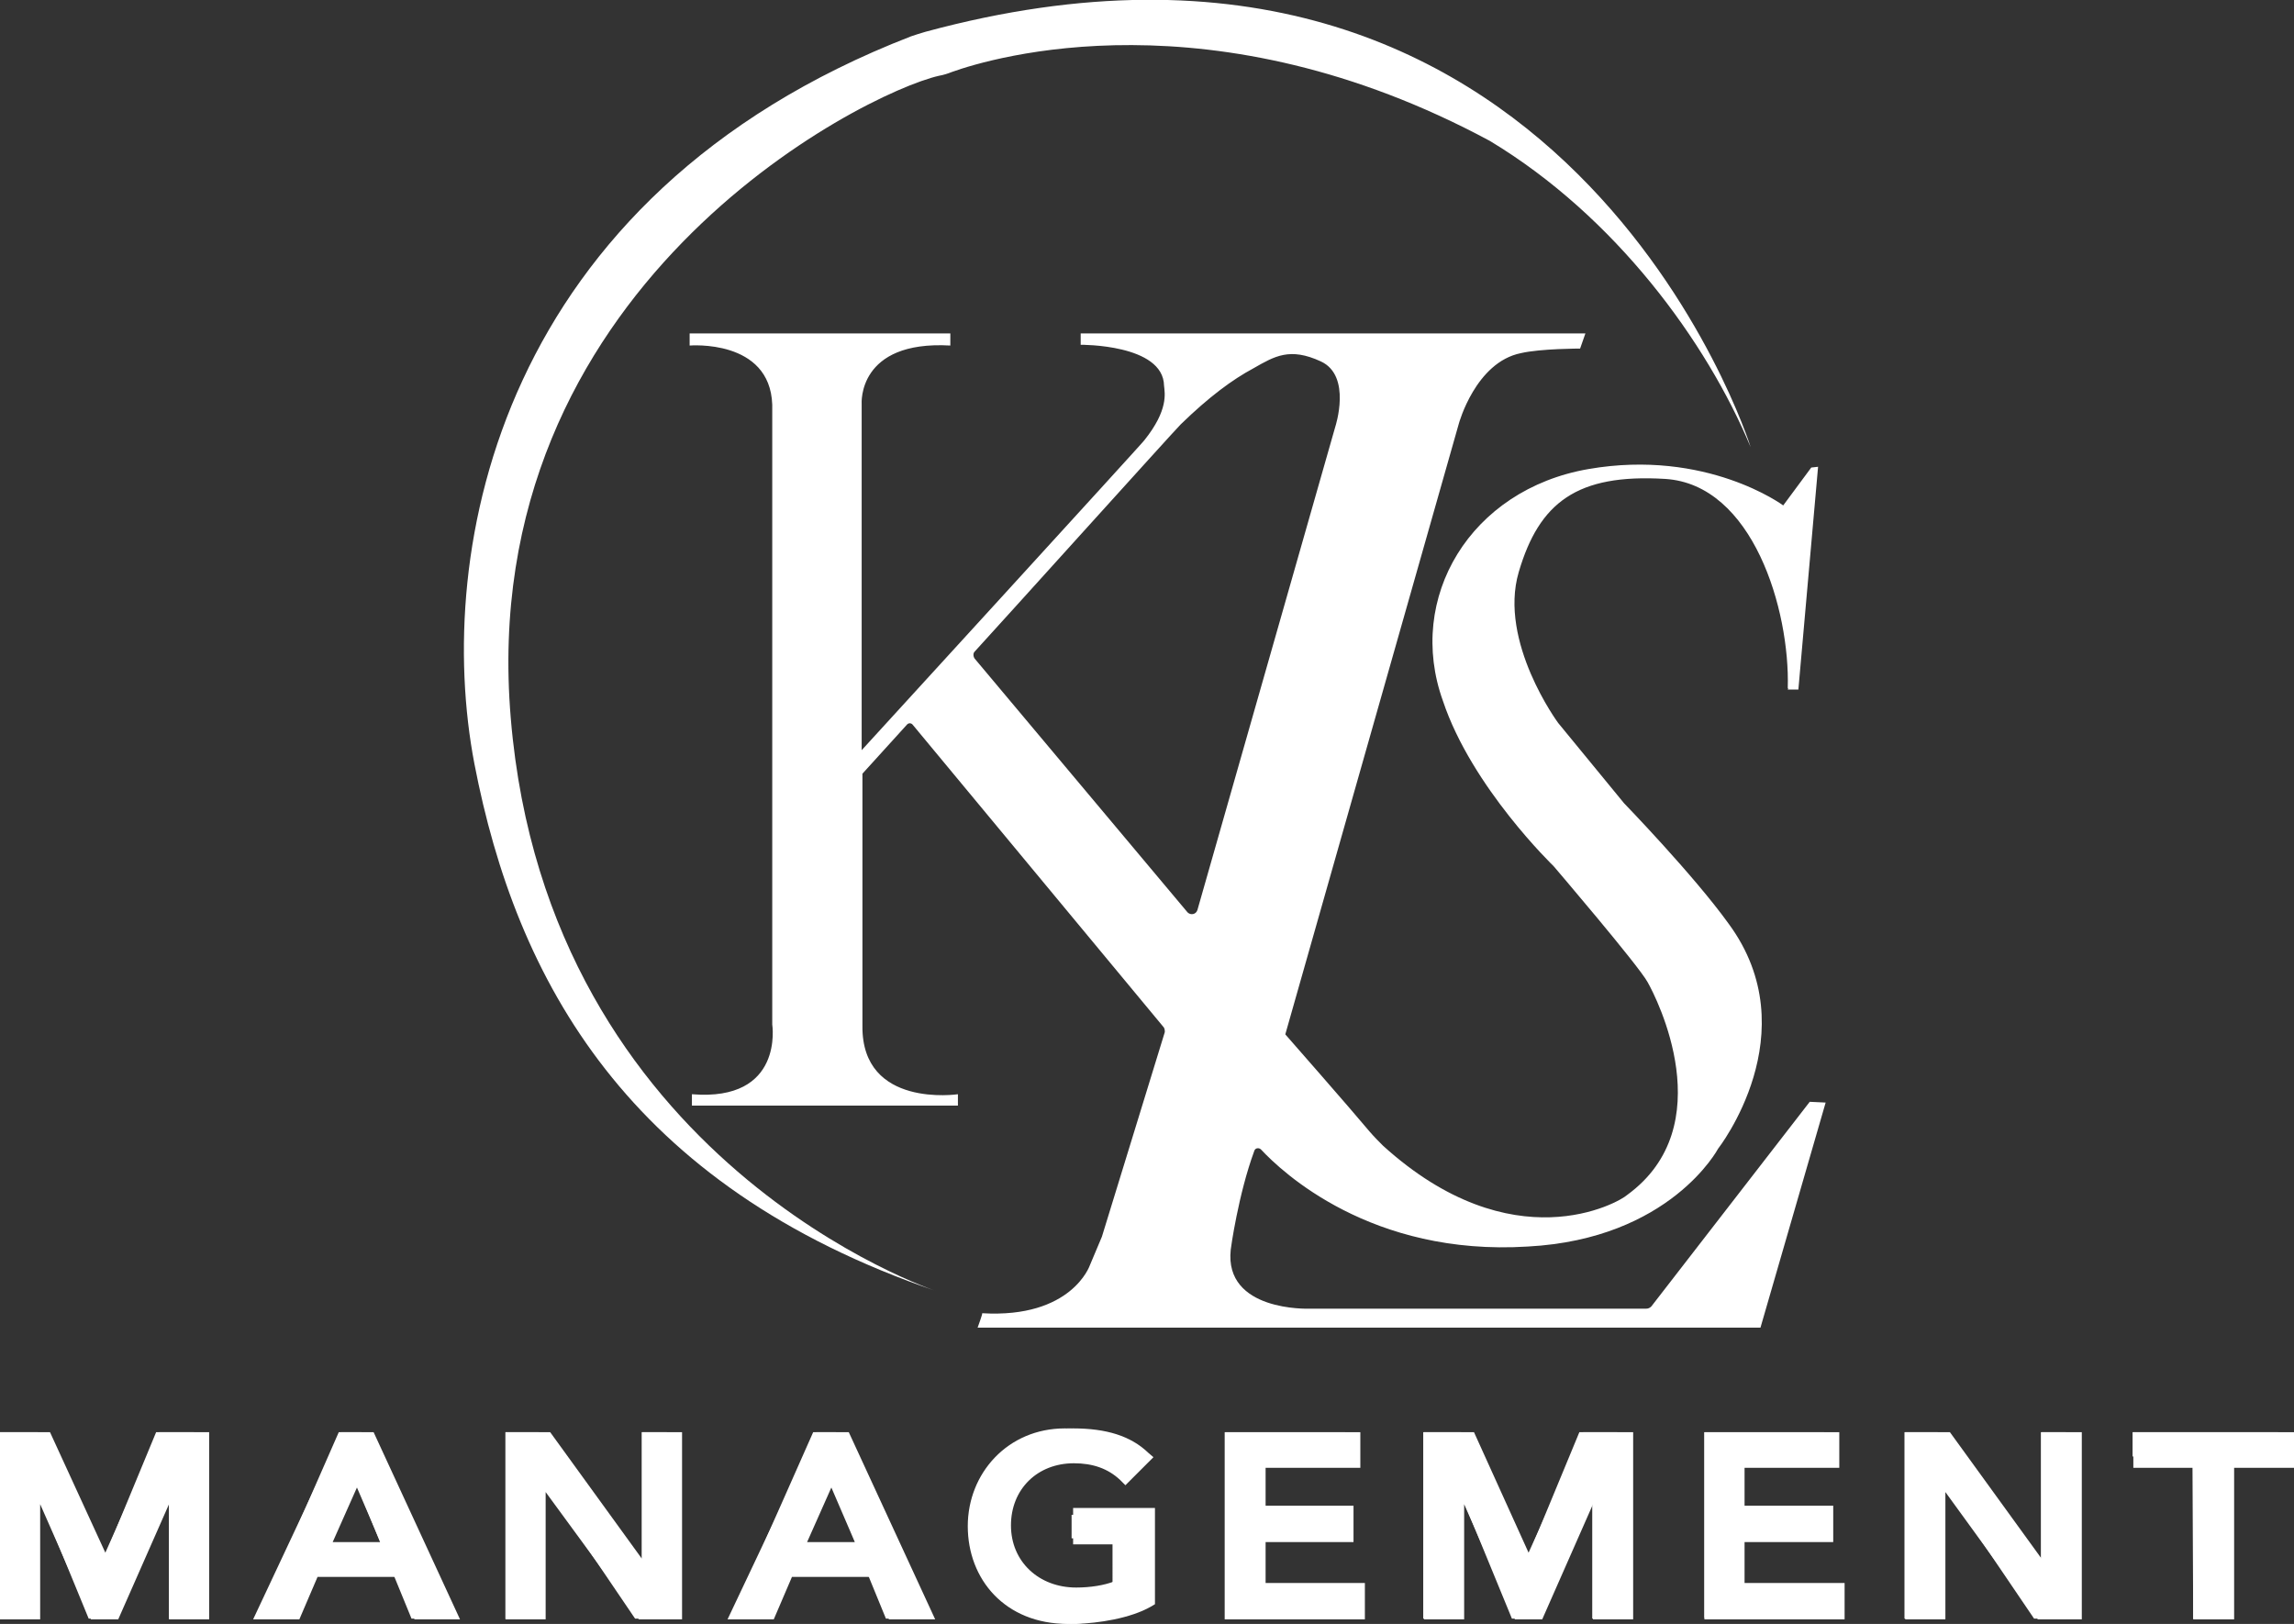 <?xml version="1.0" encoding="utf-8"?>
<!-- Generator: Adobe Illustrator 27.6.1, SVG Export Plug-In . SVG Version: 6.00 Build 0)  -->
<svg version="1.1" id="WHITE_-_KLS_MANAGEMENT" xmlns="http://www.w3.org/2000/svg" xmlns:xlink="http://www.w3.org/1999/xlink"
	 x="0px" y="0px" viewBox="0 0 302.7 214.3" style="enable-background:new 0 0 302.7 214.3;" xml:space="preserve">
<rect x="0" y="0" width="302.7" height="214.3" fill="#333333" stroke="none"/>
<style type="text/css">
	.st0{fill:#FFFFFF;}
</style>
<path class="st0" d="M238.8,145.4l-20.9,27c-0.2,0.2-0.4,0.3-0.7,0.3h-44.5c0,0-11.2,0.4-10.3-7.8c0-0.1,1-7.3,3.1-13
	c0.1-0.4,0.6-0.5,0.9-0.2c2.7,2.9,14.5,14.1,35.2,12.8c18.8-1,25.1-12.9,25.1-12.9s12-15.3,1.4-29.7c-4.6-6.4-13.8-15.9-13.8-15.9
	l-8.7-10.6c0,0-7.9-10.7-5.2-19.9s7.7-13,19.3-12.3s16.5,17.3,16.2,27.6c0.1,0,0,0.2,0,0.2h1.4l2.6-29.4l-0.9,0.1l-3.7,5
	c0,0-10.1-7.5-25.7-4.8c-15.6,2.7-24.1,17-19.2,30.6c3.8,11.4,14.6,21.8,14.6,21.8s11.2,13.1,12.4,15.3c1.2,2.1,9.8,19-2.7,28.1
	c-1.1,1-15.1,9-32.2-6.5c-0.6-0.6-1.2-1.2-1.8-1.9c-2.5-3-11.1-12.8-11.1-12.8l22.9-80.6c0,0,2.2-8.1,8.2-9.3
	c2.6-0.6,7.8-0.6,7.8-0.6l0.7-2h-66.6v1.5c0,0,10.9-0.1,11,5.4c0.1,1,0.6,3.2-2.6,7.2c0.1,0-37.3,40.9-37.3,40.9
	c0-21.9,0-45.7,0-45.7s-0.6-8.4,11.7-7.7V44H91v1.6c0,0,10.6-0.9,10.9,7.8v81.8c0,0,1.6,10.2-10.6,9.2c0,0.1,0,1.5,0,1.5h35.1v-1.5
	c0,0-12.7,1.9-12.6-9c0,0,0-17.4,0-36.2v2.9l5.9-6.5c0.2-0.2,0.5-0.2,0.7,0l33.1,39.9c0.2,0.2,0.2,0.5,0.2,0.7l-8.3,27l-1.6,3.8
	c0,0-2.4,7-14.2,6.3c0.1,0-0.6,1.9-0.6,1.9h103.3l8.6-29.7L238.8,145.4L238.8,145.4z M156.7,120.4l-28.1-33.5
	c-0.2-0.3-0.2-0.7,0-0.9c3.4-3.7,26.2-29,27.2-30c3.7-3.6,6.8-5.9,9.6-7.4c2.8-1.6,4.8-2.8,8.9-0.9s1.9,8.6,1.9,8.6L158,120.1
	C157.8,120.7,157.1,120.8,156.7,120.4L156.7,120.4z"/>
<path class="st0" d="M123.6,170.4c0,0-51.3-16.9-56.2-75.6C62.6,38,113.8,12.3,123.9,10c0.6-0.1,1.2-0.3,1.7-0.5
	c5.3-1.9,34.4-10.6,71,9.1c16.6,10,28.6,26.5,34.4,40.4c0-0.1-24.5-77.7-108.9-54.8c-0.7,0.2-1.3,0.4-1.9,0.6
	c-54.4,21.1-63,67.8-57.6,96C68.1,129.3,82.8,156.5,123.6,170.4L123.6,170.4z"/>
<g>
	<polygon class="st0" points="22.3,213.7 22.3,198.5 15.6,213.7 12,213.7 5.3,198.5 5.3,213.7 0,213.7 0,189 6.6,189 13.9,204.9 
		21,189 27.6,189 27.6,213.7 	"/>
	<path class="st0" d="M0,189h5l7.8,18.6h0.1l7.7-18.6h5v24.6h-3.3v-20.2h-0.1l-8.3,20.2h-2.2l-8.3-20.2H3.3v20.2H0L0,189L0,189z"/>
	<path class="st0" d="M54.7,213.7l-2.5-5.6H41.9l-2.4,5.6h-6.1L45,189h4.3l11.4,24.7H54.7z M50.2,203.5l-3.1-7.2l-3.2,7.2H50.2z"/>
	<path class="st0" d="M44.7,189h3l10.5,24.6h-3.9l-2.5-6.1H40.2l-2.4,6.1h-3.9L44.7,189z M50.6,204.6l-4.6-11.3H46l-4.7,11.3H50.6
		L50.6,204.6z"/>
	<polygon class="st0" points="84.3,213.7 72,196.9 72,213.7 66.7,213.7 66.7,189 72.6,189 84.7,205.7 84.7,189 90,189 90,213.7 	"/>
	<path class="st0" d="M66.7,189h4.4l13.5,20.2h0.1V189H88v24.6h-4.2l-13.7-20.2H70v20.2h-3.3L66.7,189L66.7,189z"/>
	<path class="st0" d="M117.3,213.7l-2.5-5.6h-10.3l-2.4,5.6H96l11.7-24.7h4.3l11.4,24.7H117.3z M112.8,203.5l-3.1-7.2l-3.2,7.2
		H112.8z"/>
	<path class="st0" d="M107.3,189h3l10.5,24.6h-3.9l-2.5-6.1h-11.7l-2.4,6.1h-3.9L107.3,189z M113.3,204.6l-4.6-11.3h-0.1l-4.7,11.3
		H113.3L113.3,204.6z"/>
	<path class="st0" d="M142,214.3c-8.3,0-14.2-5.3-14.2-12.9s5.9-12.9,13.8-12.9c4.4,0,7.6,1,9.9,3.2l0.7,0.6l-3.7,3.7l-0.7-0.7
		c-1.6-1.5-3.6-2.2-6.1-2.2c-4.8,0-8.3,3.4-8.3,8.2s3.7,8.2,8.6,8.2c1.9,0,3.7-0.3,5-0.8v-4.9h-5.4V199h10.8v12.7l-0.5,0.3
		C149.1,213.6,144.9,214.2,142,214.3L142,214.3z"/>
	<path class="st0" d="M150.2,199.9V212c-2.4,1.5-6.3,2.3-9.3,2.3c-8.3,0-13.2-5.9-13.2-12.9s5.3-12.9,12.8-12.9
		c4.5,0,7.3,1.2,9.2,3.2l-2.4,2.5c-2-1.9-4.3-2.6-6.8-2.6c-5.6,0-9.3,4.4-9.3,9.8s4.1,9.8,9.6,9.8c2.3,0,4.6-0.5,6-1.3V203h-5.4
		v-3.1L150.2,199.9L150.2,199.9z"/>
	<polygon class="st0" points="161.6,213.7 161.6,189 179.5,189 179.5,193.7 167,193.7 167,198.7 178.6,198.7 178.6,203.5 167,203.5 
		167,208.9 180.1,208.9 180.1,213.7 	"/>
	<path class="st0" d="M161.6,189h15.9v3.1h-12.5v7.3h11.7v3.1h-11.7v7.9h13.2v3.1h-16.5V189L161.6,189z"/>
	<polygon class="st0" points="210.2,213.7 210.2,198.5 203.5,213.7 199.9,213.7 193.2,198.5 193.2,213.7 187.9,213.7 187.9,189 
		194.5,189 201.7,204.9 208.9,189 215.5,189 215.5,213.7 	"/>
	<path class="st0" d="M187.8,189h5l7.8,18.6h0.1l7.7-18.6h5v24.6h-3.3v-20.2H210l-8.3,20.2h-2.2l-8.3-20.2h-0.1v20.2h-3.3L187.8,189
		L187.8,189z"/>
	<polygon class="st0" points="224.9,213.7 224.9,189 242.7,189 242.7,193.7 230.2,193.7 230.2,198.7 241.9,198.7 241.9,203.5 
		230.2,203.5 230.2,208.9 243.4,208.9 243.4,213.7 	"/>
	<path class="st0" d="M224.8,189h15.9v3.1h-12.5v7.3h11.7v3.1h-11.7v7.9h13.2v3.1h-16.5V189L224.8,189z"/>
	<polygon class="st0" points="268.9,213.7 256.7,196.9 256.7,213.7 251.4,213.7 251.4,189 257.3,189 269.4,205.7 269.4,189 
		274.7,189 274.7,213.7 	"/>
	<path class="st0" d="M251.3,189h4.4l13.5,20.2h0.1V189h3.3v24.6h-4.2l-13.7-20.2h-0.1v20.2h-3.3L251.3,189L251.3,189z"/>
	<polygon class="st0" points="289.4,213.7 289.4,193.7 281.5,193.7 281.5,189 302.7,189 302.7,193.7 294.8,193.7 294.8,213.7 	"/>
	<path class="st0" d="M289.3,192.2h-7.9V189h19.2v3.1h-7.9v21.5h-3.3L289.3,192.2L289.3,192.2z"/>
</g>
</svg>
